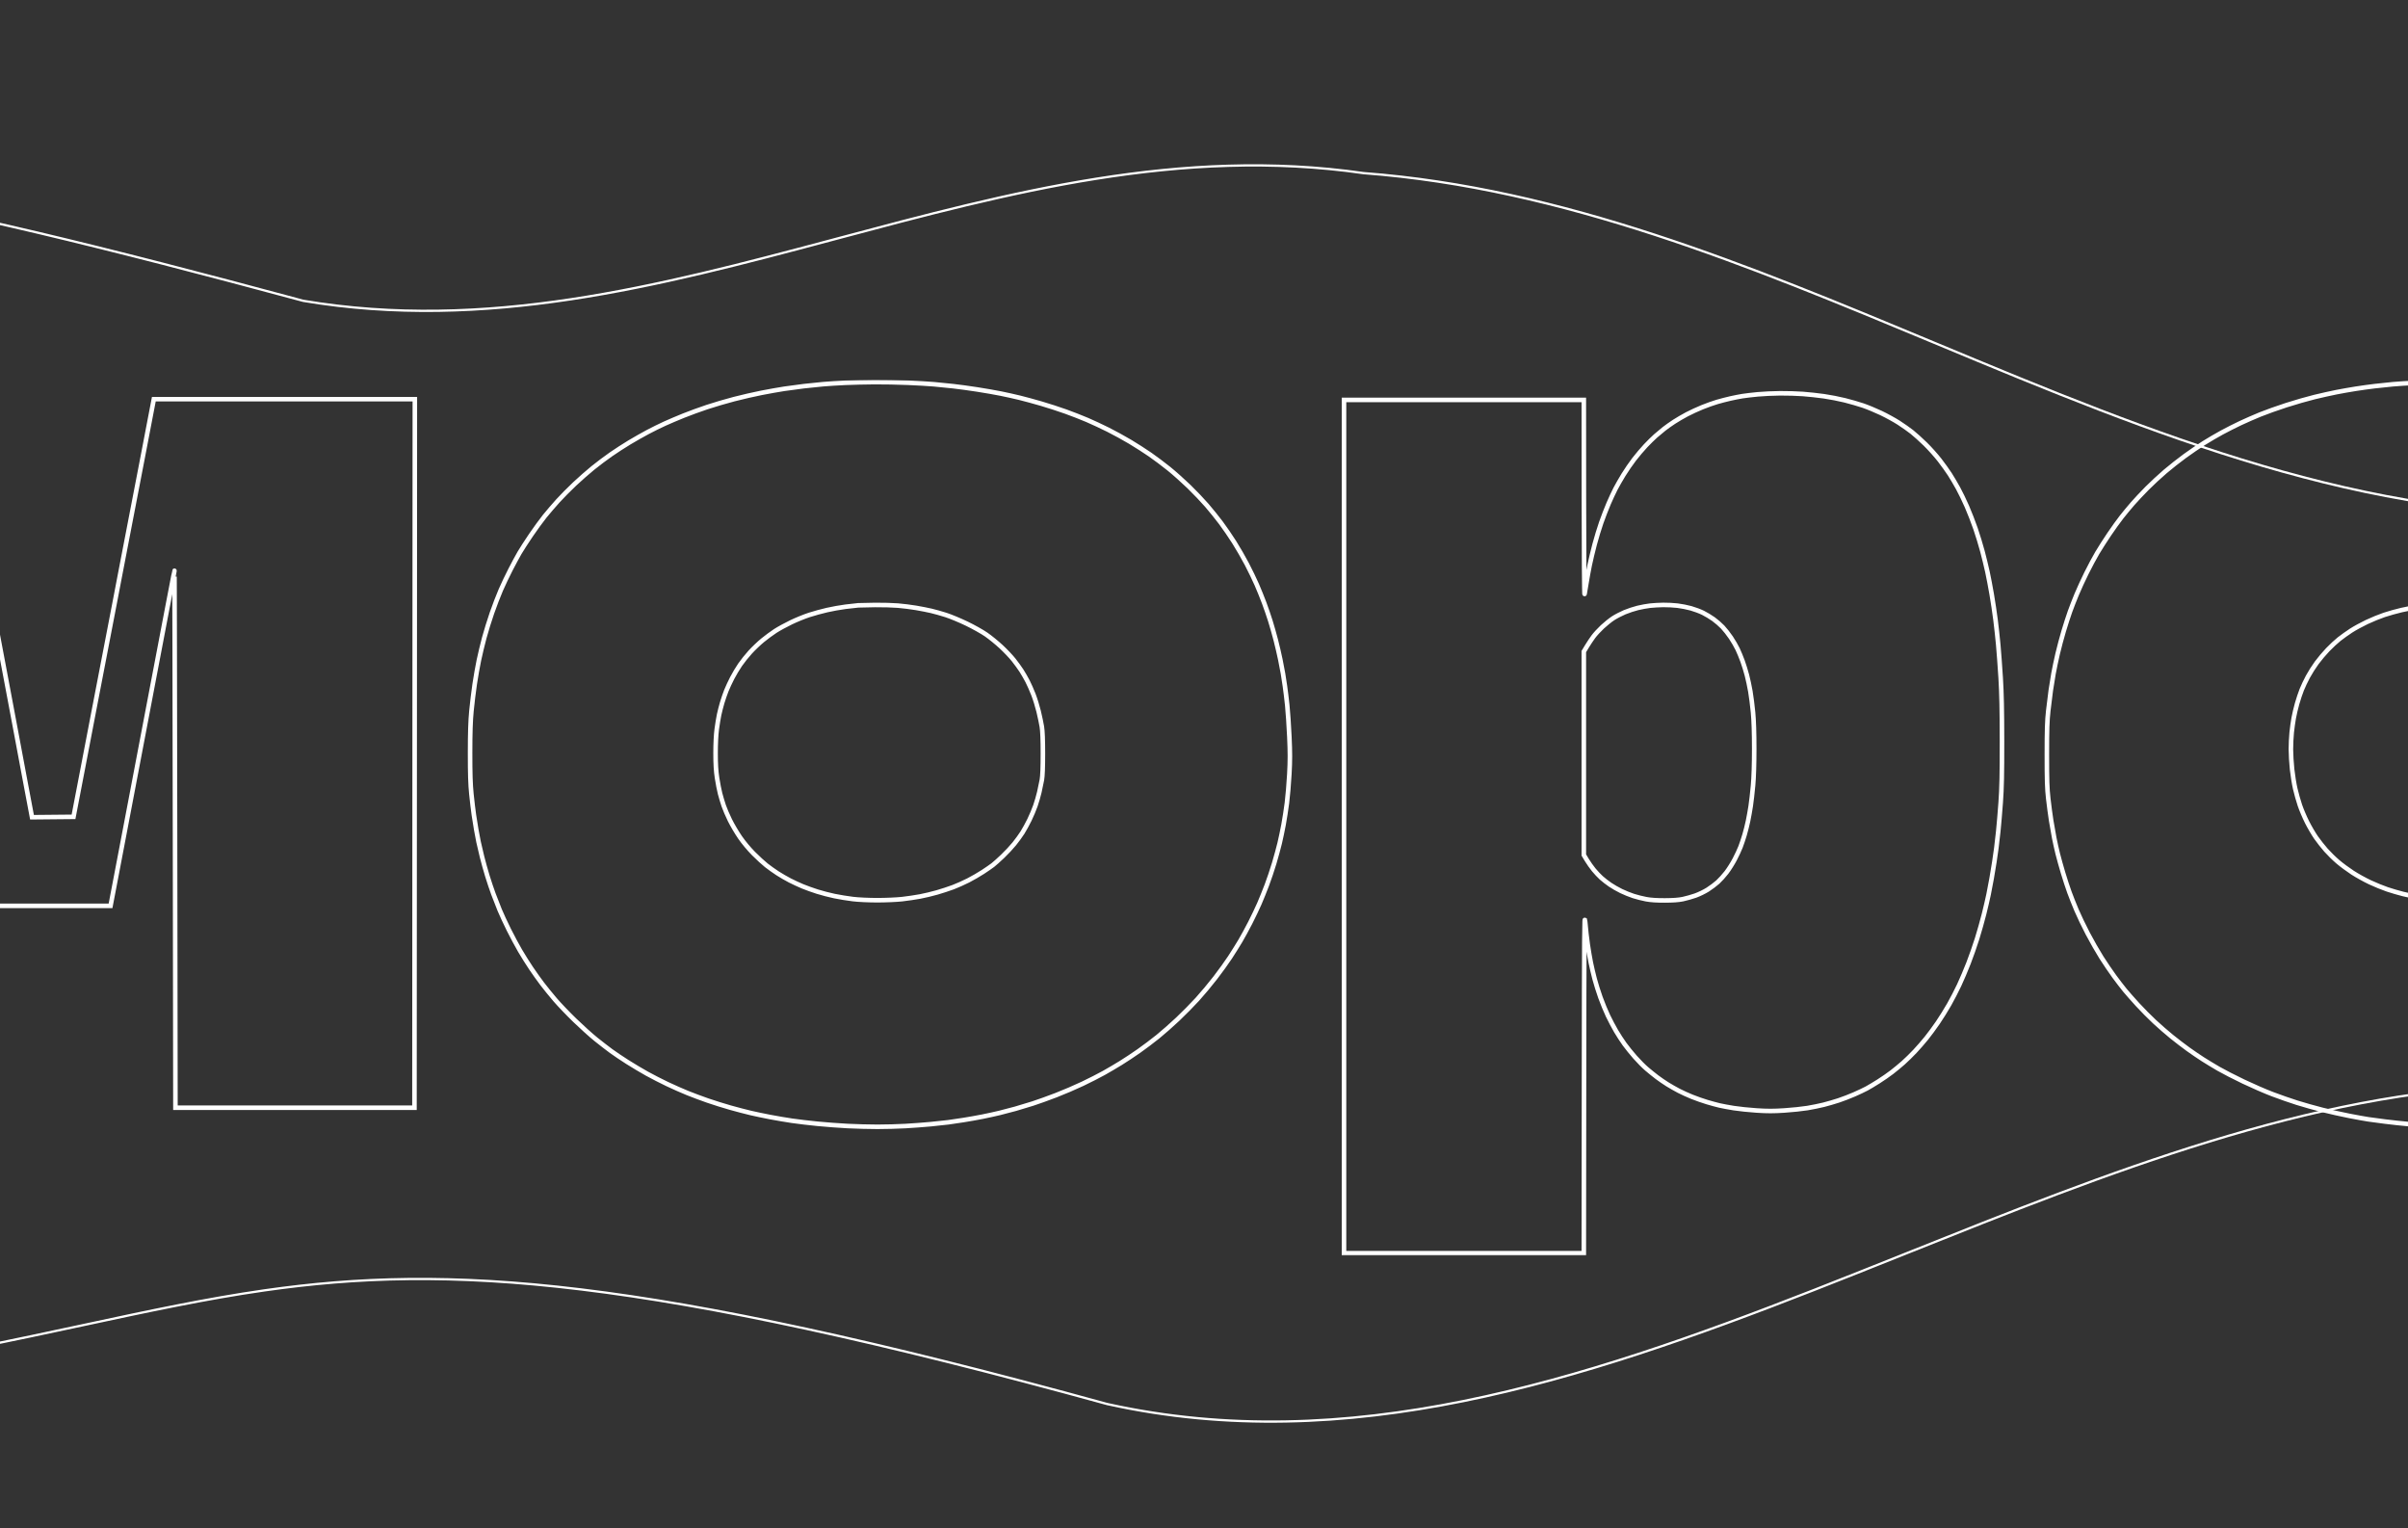 <?xml version="1.0" encoding="UTF-8"?> <svg xmlns="http://www.w3.org/2000/svg" width="1059" height="672" viewBox="0 0 1059 672" fill="none"><rect x="0" y="0" width="1059" height="672" fill="#333333" stroke="none"/> <g clip-path="url(#clip0_1565_349)"> <g clip-path="url(#clip1_1565_349)"> <path d="M851.173 892.904L850.779 892.99L850.779 893.052C707.274 918.273 594.642 874.761 485.322 832.529C481.364 831 477.411 829.473 473.461 827.951C360.305 784.347 249.635 744.845 110.926 787.898L110.916 787.901C85.219 796.509 59.577 805.693 33.891 814.893C-76.694 854.502 -188.094 894.403 -308.178 889.801L-308.181 889.801C-415.166 886.245 -497.839 827.702 -580.533 767.036C-582.987 765.236 -585.441 763.434 -587.896 761.631C-668.117 702.718 -749.035 643.293 -852.729 632.015L-852.76 632.012L-852.791 632.012C-1057.4 634.948 -1265.07 635.88 -1455.92 557.68L-1455.93 557.675L-1455.94 557.671C-1571.42 517.072 -1672.93 451.204 -1774.75 385.134C-1783.01 379.773 -1791.28 374.41 -1799.55 369.059L-1799.57 369.046L-1799.59 369.034C-1819.08 358.986 -1825.6 349.345 -1824.35 340.148C-1823.73 335.513 -1821.12 330.892 -1817.04 326.279C-1812.95 321.669 -1807.42 317.103 -1800.98 312.579C-1790.11 304.931 -1776.74 297.446 -1763.61 290.096C-1761.2 288.749 -1758.8 287.406 -1756.42 286.067C-1741.15 277.456 -1726.89 269.017 -1718.31 260.746C-1714.21 258.128 -1710.18 255.728 -1706.18 253.343C-1699.78 249.535 -1693.44 245.763 -1687.01 241.197C-1683.78 239.183 -1680.56 237.16 -1677.34 235.137C-1674.17 233.145 -1671 231.153 -1667.82 229.172L-1667.81 229.186C-1417.5 69.93 -1231.3 67.051 -1059.74 64.398C-1055.04 64.326 -1050.36 64.253 -1045.69 64.178C-957.948 62.761 -873.68 60.278 -786.245 35.531C-698.832 10.79 -608.279 -36.195 -507.905 -126.564L-507.902 -126.561C-392.083 -215.507 -269.235 -207.522 -143.702 -174.311C-100.277 -162.822 -56.557 -148.322 -12.7 -133.777C6.847 -127.294 26.421 -120.803 46.008 -114.564C109.506 -94.342 173.115 -76.794 236.253 -70.922C285.327 -55.802 331.976 -69.073 377.804 -89.679C394.127 -97.018 410.364 -105.297 426.575 -113.562C433.126 -116.902 439.672 -120.24 446.218 -123.512C468.974 -134.889 491.738 -145.487 514.734 -152.706L514.751 -152.711L514.769 -152.718C722.796 -235.433 945.251 -197.077 1129.65 -64.16L1129.67 -64.184C1145.98 -53.208 1162.96 -43.331 1179.52 -33.7C1182.41 -32.018 1185.29 -30.344 1188.15 -28.673C1194.7 -24.797 1201.25 -20.923 1207.76 -17.048L1207.77 -17.042C1217 -11.845 1226.2 -6.686 1235.4 -1.528C1377.64 97.16 1540.14 100.166 1702.48 103.169C1708.97 103.289 1715.46 103.409 1721.95 103.535C1890.82 106.818 2058.64 114.235 2202.84 233.22L2203.66 233.895L2203.66 233.731C2242.88 260.001 2276.28 292.88 2309.71 325.788C2323.46 339.316 2337.2 352.85 2351.36 365.931C2307.5 439.187 2228.58 492.366 2139.48 530.499C2050.24 568.689 1950.86 591.765 1866.43 604.815L1866.42 604.816C1800.54 616.375 1731.17 613.143 1661.32 609.889C1646.32 609.19 1631.3 608.49 1616.28 607.936C1531.38 604.799 1446.74 606.309 1367.95 639.017C1295.31 668.441 1227.01 709.514 1158.77 750.548C1143.73 759.595 1128.69 768.64 1113.6 777.558C1030.08 826.937 945.232 872.432 851.173 892.904ZM486.965 617.338L487.03 617.356L487.082 617.356C592.486 640.678 695.377 607.225 797.71 567.21C811.38 561.864 825.04 556.402 838.695 550.942C927.315 515.505 1015.72 480.153 1105.35 477.385C1302.34 494.725 1504.96 480.321 1688 373.434L1688.4 373.195L1688.19 372.775C1671.69 340.4 1641.83 314.433 1603.88 293.793C1565.93 273.151 1519.84 257.817 1470.82 246.727C1372.79 224.546 1262.96 219.319 1182.82 222.589L1182.79 222.59L1182.77 222.593C1077.09 237.251 981.953 204.49 887.894 166.109C875.458 161.035 863.04 155.861 850.619 150.687C769.135 116.741 687.512 82.738 599.685 76.122C519.343 64.525 443.671 84.729 368.367 104.835L365.683 105.551C289.462 125.897 213.564 145.754 133.335 132.26C-42.259 84.886 -131.961 67.234 -217.689 77.88C-289.514 86.799 -358.536 115.584 -472.941 163.296C-495.028 172.508 -518.805 182.424 -544.621 193.039C-806.538 200.867 -1064.27 212.031 -1300.06 341.602L-1300.9 342.066L-1300.04 342.49C-1099.82 440.328 -893.685 500.484 -676.7 486.66L-676.686 486.659C-594.2 479.155 -520.19 504.271 -447.442 535.465C-431.26 542.403 -415.139 549.644 -399 556.893C-342.617 582.217 -286.025 607.634 -225.922 620.593L-225.853 620.608L-225.783 620.603C-99.764 611.898 -24.115 595.66 37.027 582.536C65.374 576.452 90.603 571.037 116.287 567.352C197.384 555.717 283.312 561.254 486.965 617.338Z" stroke="white"></path> <mask id="path-2-outside-1_1565_349" maskUnits="userSpaceOnUse" x="-138" y="167" width="1392" height="385" fill="black"> <rect fill="white" x="-138" y="167" width="1392" height="385"></rect> <path fill-rule="evenodd" clip-rule="evenodd" d="M371.849 168.303C368.685 168.442 364.26 168.718 362.015 168.916C359.77 169.114 355.949 169.507 353.524 169.788C351.1 170.07 347.209 170.591 344.877 170.946C342.546 171.302 338.044 172.102 334.873 172.724C331.703 173.347 326.285 174.59 322.835 175.487C319.385 176.383 314.043 177.954 310.966 178.976C307.889 179.998 303.234 181.696 300.623 182.748C298.012 183.8 294.252 185.399 292.268 186.3C290.284 187.202 286.927 188.862 284.808 189.988C282.689 191.115 279.078 193.164 276.783 194.542C274.489 195.921 270.827 198.289 268.645 199.805C266.463 201.321 262.922 203.982 260.778 205.718C258.633 207.454 254.99 210.653 252.682 212.826C250.374 214.999 247.078 218.33 245.358 220.229C243.638 222.128 241.036 225.161 239.576 226.969C238.117 228.778 235.367 232.55 233.466 235.353C231.565 238.157 229.322 241.634 228.481 243.08C227.641 244.527 225.876 247.797 224.559 250.347C223.242 252.897 221.306 256.961 220.256 259.379C219.206 261.797 217.448 266.369 216.349 269.539C215.25 272.709 213.732 277.613 212.974 280.436C212.216 283.26 211.151 287.699 210.607 290.3C210.063 292.902 209.233 297.62 208.763 300.784C208.293 303.949 207.648 309.276 207.329 312.621C206.906 317.055 206.746 322.047 206.739 331.034C206.732 340.296 206.875 344.795 207.313 349.118C207.633 352.282 208.125 356.425 208.406 358.324C208.687 360.223 209.149 363.108 209.434 364.736C209.718 366.363 210.178 368.805 210.457 370.161C210.735 371.517 211.425 374.476 211.992 376.737C212.558 378.997 213.614 382.781 214.337 385.145C215.061 387.509 216.252 391.06 216.985 393.036C217.718 395.012 218.956 398.183 219.737 400.082C220.518 401.98 222.338 405.901 223.782 408.795C225.225 411.688 227.446 415.831 228.718 418.001C229.99 420.171 232.167 423.638 233.556 425.706C234.945 427.774 237.163 430.881 238.484 432.611C239.806 434.341 242.338 437.458 244.112 439.537C245.886 441.617 249.789 445.695 252.786 448.599C255.782 451.503 259.989 455.287 262.134 457.008C264.279 458.729 267.277 461.045 268.796 462.155C270.315 463.266 273.524 465.422 275.928 466.948C278.332 468.473 282.202 470.777 284.527 472.069C286.852 473.36 290.896 475.432 293.514 476.673C296.132 477.914 300.099 479.668 302.331 480.57C304.562 481.472 308.569 482.967 311.235 483.893C313.901 484.818 318.403 486.227 321.239 487.024C324.075 487.82 328.074 488.865 330.126 489.345C332.178 489.825 336.069 490.64 338.773 491.155C341.478 491.671 345.755 492.397 348.278 492.769C350.801 493.141 355.837 493.738 359.468 494.095C363.1 494.452 369.072 494.899 372.74 495.089C376.408 495.278 382.327 495.433 385.894 495.433C389.46 495.433 395.005 495.283 398.216 495.1C401.426 494.917 406.417 494.545 409.308 494.274C412.199 494.002 415.709 493.626 417.108 493.437C418.507 493.247 421.527 492.8 423.82 492.443C426.113 492.085 429.851 491.42 432.128 490.964C434.405 490.509 437.794 489.765 439.659 489.312C441.524 488.858 444.652 488.039 446.611 487.492C448.569 486.944 452.002 485.906 454.241 485.185C456.479 484.464 461.046 482.822 464.389 481.537C467.733 480.251 473.017 477.985 476.132 476.5C479.246 475.014 483.449 472.873 485.471 471.741C487.494 470.609 490.832 468.645 492.889 467.375C494.946 466.106 498.537 463.727 500.868 462.089C503.2 460.451 506.938 457.635 509.177 455.83C511.415 454.026 515.366 450.546 517.957 448.098C520.548 445.65 524.422 441.724 526.566 439.373C528.709 437.022 532.255 432.78 534.445 429.946C536.635 427.112 539.569 423.044 540.965 420.904C542.36 418.765 544.383 415.535 545.459 413.727C546.536 411.918 548.512 408.293 549.852 405.671C551.191 403.049 552.993 399.276 553.857 397.287C554.72 395.297 556.195 391.644 557.135 389.167C558.075 386.69 559.529 382.371 560.366 379.568C561.203 376.766 562.287 372.8 562.775 370.755C563.263 368.71 564.033 365.04 564.487 362.598C564.94 360.157 565.605 355.866 565.964 353.063C566.322 350.26 566.804 344.545 567.033 340.364C567.362 334.377 567.364 330.882 567.041 323.924C566.815 319.064 566.401 312.868 566.12 310.155C565.839 307.443 565.382 303.67 565.104 301.771C564.825 299.872 564.439 297.357 564.245 296.181C564.051 295.006 563.513 292.195 563.05 289.934C562.587 287.674 561.693 283.827 561.063 281.385C560.433 278.944 559.365 275.185 558.691 273.032C558.017 270.879 556.784 267.295 555.952 265.068C555.119 262.841 553.651 259.213 552.69 257.006C551.729 254.8 549.775 250.763 548.348 248.037C546.921 245.311 544.414 240.965 542.777 238.381C541.141 235.796 538.501 231.949 536.911 229.832C535.32 227.715 532.551 224.281 530.756 222.202C528.96 220.122 525.431 216.419 522.912 213.974C520.393 211.528 516.41 207.977 514.061 206.083C511.711 204.188 507.973 201.383 505.755 199.849C503.536 198.315 499.582 195.783 496.97 194.222C494.358 192.662 490.008 190.279 487.304 188.926C484.6 187.574 480.47 185.648 478.127 184.646C475.784 183.643 471.557 181.992 468.733 180.977C465.909 179.961 461.083 178.395 458.007 177.495C454.931 176.596 450.612 175.42 448.41 174.883C446.208 174.345 442.499 173.522 440.167 173.052C437.836 172.583 433.182 171.77 429.825 171.247C426.467 170.723 421.66 170.068 419.143 169.79C416.625 169.513 412.81 169.132 410.665 168.943C408.52 168.754 403.331 168.456 399.135 168.279C394.938 168.103 388.377 167.979 384.553 168.005C380.73 168.03 375.013 168.165 371.849 168.303ZM1062.61 168.306C1059.25 168.446 1054.67 168.729 1052.43 168.935C1050.19 169.14 1046.53 169.524 1044.29 169.787C1042.06 170.051 1038.32 170.567 1035.99 170.935C1033.65 171.302 1029.87 171.97 1027.57 172.419C1025.27 172.868 1020.92 173.835 1017.91 174.567C1014.89 175.299 1009.29 176.909 1005.47 178.144C1001.64 179.378 996.454 181.231 993.936 182.26C991.418 183.29 987.51 185.002 985.252 186.065C982.994 187.127 979.331 188.98 977.114 190.183C974.896 191.386 971.326 193.477 969.181 194.83C967.036 196.183 963.298 198.732 960.873 200.495C958.448 202.259 954.557 205.326 952.226 207.313C949.894 209.299 946.292 212.635 944.221 214.725C942.15 216.815 939.315 219.833 937.921 221.432C936.527 223.03 934.34 225.67 933.062 227.298C931.783 228.925 929.335 232.329 927.622 234.86C925.908 237.392 923.542 241.091 922.363 243.08C921.184 245.069 919.046 249.064 917.612 251.958C916.178 254.851 914.237 259.068 913.299 261.329C912.361 263.589 911.036 266.992 910.355 268.891C909.674 270.79 908.435 274.621 907.602 277.405C906.769 280.188 905.564 284.701 904.926 287.433C904.287 290.165 903.462 294.102 903.092 296.181C902.722 298.261 902.185 301.59 901.899 303.579C901.613 305.568 901.11 309.637 900.78 312.621C900.308 316.906 900.181 320.948 900.178 331.856C900.174 342.958 900.293 346.729 900.785 351.091C901.121 354.074 901.695 358.404 902.06 360.713C902.425 363.022 903.036 366.499 903.418 368.44C903.799 370.381 904.499 373.523 904.972 375.422C905.446 377.32 906.498 381.093 907.311 383.806C908.124 386.519 909.386 390.366 910.115 392.355C910.845 394.344 912.255 397.895 913.25 400.246C914.245 402.597 916.449 407.184 918.148 410.439C919.847 413.694 922.551 418.428 924.157 420.96C925.763 423.492 928.326 427.265 929.853 429.345C931.379 431.424 933.487 434.161 934.536 435.427C935.585 436.693 938.075 439.514 940.068 441.695C942.061 443.876 945.421 447.268 947.535 449.232C949.649 451.196 953.056 454.161 955.108 455.821C957.16 457.482 960.385 459.951 962.274 461.308C964.164 462.666 967.064 464.641 968.718 465.698C970.371 466.755 973.479 468.64 975.624 469.886C977.769 471.132 982.729 473.681 986.645 475.55C990.562 477.419 996.285 479.904 999.362 481.073C1002.44 482.243 1007.32 483.945 1010.21 484.856C1013.1 485.767 1018.14 487.184 1021.4 488.005C1024.67 488.825 1030.01 490.015 1033.27 490.648C1036.54 491.282 1040.28 491.954 1041.58 492.143C1042.89 492.332 1046.17 492.771 1048.87 493.119C1051.58 493.467 1056.46 493.988 1059.72 494.276C1062.99 494.564 1069.76 494.91 1074.77 495.043C1079.78 495.177 1087.55 495.179 1092.04 495.048C1096.53 494.917 1102.73 494.576 1105.82 494.29C1108.91 494.004 1113.61 493.475 1116.26 493.115C1118.92 492.755 1123.04 492.103 1125.43 491.666C1127.83 491.229 1131.45 490.498 1133.5 490.041C1135.54 489.584 1139.35 488.624 1141.96 487.907C1144.57 487.191 1148.46 486.022 1150.61 485.31C1152.75 484.598 1156.57 483.231 1159.09 482.274C1161.6 481.315 1166.87 478.961 1170.78 477.041C1174.7 475.122 1180.09 472.223 1182.77 470.6C1185.44 468.977 1189.64 466.195 1192.08 464.418C1194.53 462.64 1197.83 460.125 1199.41 458.828C1200.99 457.531 1204.03 454.843 1206.17 452.854C1208.31 450.864 1211.6 447.535 1213.48 445.456C1215.37 443.376 1218.14 440.121 1219.65 438.222C1221.16 436.323 1223.78 432.772 1225.46 430.331C1227.15 427.89 1229.49 424.265 1230.66 422.275C1231.84 420.286 1233.98 416.291 1235.42 413.398C1236.87 410.504 1238.96 405.918 1240.07 403.205C1241.18 400.493 1242.7 396.424 1243.46 394.163C1244.21 391.903 1245.22 388.574 1245.71 386.765C1246.2 384.957 1247.04 381.479 1247.58 379.037C1248.13 376.595 1248.81 373.118 1249.1 371.31C1249.39 369.503 1249.85 366.1 1250.12 363.749C1250.4 361.398 1250.73 356.405 1250.86 352.652L1251.09 345.83L1199.7 345.83L1148.3 345.83L1147.91 348.049C1147.7 349.27 1147.2 351.452 1146.81 352.899C1146.41 354.346 1145.42 357.157 1144.6 359.146C1143.78 361.135 1142.41 363.947 1141.55 365.393C1140.7 366.84 1139.12 369.207 1138.04 370.654C1136.97 372.101 1134.93 374.496 1133.5 375.977C1132.08 377.457 1129.74 379.62 1128.3 380.783C1126.86 381.946 1124.12 383.887 1122.21 385.096C1120.31 386.306 1116.97 388.113 1114.81 389.112C1112.64 390.112 1109.05 391.501 1106.84 392.198C1104.62 392.895 1101.39 393.765 1099.64 394.131C1097.9 394.498 1094.58 395.025 1092.26 395.302C1089.74 395.605 1085.34 395.806 1081.27 395.804C1077.53 395.802 1072.49 395.583 1070.07 395.317C1067.64 395.05 1064.42 394.618 1062.9 394.355C1061.38 394.093 1058.63 393.508 1056.79 393.055C1054.96 392.603 1051.85 391.694 1049.89 391.036C1047.93 390.378 1044.5 388.977 1042.26 387.923C1040.02 386.868 1036.59 384.966 1034.63 383.696C1032.67 382.426 1029.77 380.283 1028.19 378.934C1026.6 377.585 1024.24 375.27 1022.93 373.789C1021.62 372.308 1019.66 369.813 1018.56 368.245C1017.47 366.676 1015.68 363.618 1014.59 361.448C1013.5 359.278 1012.09 355.949 1011.45 354.05C1010.81 352.151 1009.89 348.896 1009.41 346.816C1008.93 344.737 1008.31 340.857 1008.02 338.194C1007.74 335.532 1007.5 331.59 1007.5 329.434C1007.5 327.278 1007.66 323.982 1007.85 322.109C1008.04 320.236 1008.44 317.372 1008.73 315.745C1009.02 314.117 1009.7 311.232 1010.24 309.333C1010.78 307.434 1011.69 304.697 1012.27 303.25C1012.84 301.804 1014.07 299.214 1015 297.496C1015.93 295.778 1017.66 293.041 1018.86 291.414C1020.06 289.786 1022.24 287.193 1023.72 285.652C1025.19 284.11 1027.45 282.018 1028.73 281.002C1030.02 279.987 1032.37 278.312 1033.95 277.282C1035.54 276.251 1038.66 274.541 1040.9 273.481C1043.14 272.421 1046.57 271.019 1048.53 270.364C1050.49 269.709 1053.93 268.749 1056.16 268.229C1058.4 267.71 1062.06 267.02 1064.3 266.696C1067.53 266.228 1070.41 266.11 1078.21 266.126C1086.59 266.144 1088.76 266.254 1092.91 266.874C1095.59 267.274 1099.8 268.105 1102.28 268.721C1104.76 269.336 1108.29 270.385 1110.13 271.051C1111.97 271.717 1114.68 272.85 1116.17 273.57C1117.65 274.29 1120.06 275.601 1121.53 276.485C1123 277.368 1125.14 278.794 1126.3 279.654C1127.45 280.515 1129.52 282.255 1130.9 283.521C1132.28 284.788 1134.28 286.86 1135.34 288.126C1136.41 289.392 1138.07 291.576 1139.05 292.98C1140.02 294.385 1141.63 297.122 1142.63 299.063C1143.62 301.004 1144.99 304.034 1145.66 305.796C1146.33 307.558 1147.38 310.85 1147.98 313.111L1149.08 317.223L1172.51 317.224C1185.39 317.224 1208.55 317.323 1223.97 317.443L1252 317.661L1251.99 312.758C1251.99 310.06 1251.84 305.264 1251.65 302.1C1251.46 298.935 1251.07 294.496 1250.79 292.236C1250.5 289.975 1250.04 286.72 1249.76 285.002C1249.48 283.284 1248.87 280.177 1248.41 278.097C1247.95 276.018 1247.26 273.132 1246.87 271.686C1246.48 270.239 1245.71 267.576 1245.15 265.767C1244.59 263.959 1243.32 260.408 1242.33 257.876C1241.34 255.344 1239.66 251.424 1238.6 249.163C1237.53 246.903 1236.12 244.091 1235.46 242.916C1234.8 241.74 1233.55 239.595 1232.67 238.148C1231.8 236.702 1230.35 234.408 1229.46 233.052C1228.56 231.696 1226.58 228.957 1225.06 226.966C1223.53 224.975 1221.32 222.237 1220.14 220.883C1218.97 219.528 1215.47 215.975 1212.37 212.987C1209.27 209.998 1205.08 206.279 1203.07 204.721C1201.05 203.164 1197.7 200.716 1195.61 199.282C1193.52 197.848 1190.21 195.714 1188.25 194.539C1186.29 193.365 1183.62 191.83 1182.31 191.129C1181.01 190.428 1177.98 188.913 1175.59 187.763C1173.19 186.612 1168.92 184.737 1166.09 183.595C1163.26 182.453 1158.89 180.824 1156.37 179.974C1153.85 179.124 1149.5 177.785 1146.71 176.999C1143.91 176.213 1139.71 175.125 1137.38 174.58C1135.05 174.036 1130.78 173.144 1127.89 172.6C1124.99 172.055 1120.49 171.309 1117.88 170.942C1115.27 170.575 1111.91 170.123 1110.42 169.938C1108.93 169.752 1105.11 169.377 1101.94 169.105C1098.77 168.832 1092.44 168.462 1087.87 168.283C1083.3 168.103 1077.12 167.977 1074.14 168.003C1071.15 168.029 1065.96 168.165 1062.61 168.306ZM773.005 173.382C770.581 173.612 767.546 173.969 766.261 174.177C764.976 174.383 762.611 174.85 761.005 175.212C759.398 175.575 756.787 176.249 755.202 176.711C753.616 177.172 750.664 178.221 748.64 179.041C746.616 179.862 743.575 181.264 741.882 182.156C740.188 183.048 737.648 184.53 736.236 185.449C734.824 186.368 732.829 187.781 731.803 188.589C730.777 189.396 729.099 190.8 728.073 191.709C727.047 192.617 725.077 194.56 723.695 196.026C722.313 197.493 720.059 200.151 718.684 201.934C717.31 203.716 715.203 206.78 714.001 208.743C712.8 210.705 711.216 213.469 710.482 214.885C709.748 216.301 708.384 219.23 707.452 221.393C706.52 223.557 705.061 227.324 704.21 229.765C703.36 232.206 702.055 236.496 701.311 239.299C700.567 242.102 699.58 246.245 699.117 248.505C698.655 250.766 698.022 254.243 697.712 256.232C697.401 258.221 697.026 260.441 696.878 261.164C696.73 261.888 696.592 242.986 696.572 219.16L696.536 175.841L643.804 175.841L591.072 175.841L591.072 363.421L591.072 551L643.803 551H696.534L696.62 475.459C696.694 410.123 696.765 400.65 697.15 405.342C697.395 408.326 697.901 412.839 698.274 415.371C698.647 417.902 699.253 421.453 699.619 423.262C699.985 425.07 700.729 428.251 701.272 430.331C701.815 432.411 702.973 436.11 703.847 438.551C704.72 440.992 706.212 444.617 707.162 446.606C708.113 448.596 709.716 451.629 710.726 453.347C711.736 455.065 713.416 457.651 714.46 459.093C715.504 460.535 717.6 463.124 719.117 464.847C720.635 466.569 722.927 468.876 724.212 469.974C725.496 471.071 727.539 472.717 728.751 473.632C729.963 474.546 732.024 475.957 733.329 476.766C734.635 477.575 736.847 478.837 738.246 479.569C739.645 480.302 742.285 481.504 744.113 482.24C745.941 482.976 748.917 484.02 750.726 484.56C752.535 485.101 755.007 485.771 756.219 486.051C757.432 486.331 760.243 486.853 762.466 487.211C764.69 487.569 769.23 488.04 772.555 488.257C777.284 488.566 779.935 488.565 784.73 488.252C788.101 488.031 792.641 487.558 794.819 487.199C796.996 486.841 800.227 486.184 801.999 485.74C803.771 485.297 806.747 484.43 808.612 483.815C810.477 483.2 813.575 482.008 815.496 481.167C817.417 480.326 819.859 479.17 820.922 478.599C821.985 478.027 824.336 476.622 826.148 475.475C827.959 474.328 830.602 472.495 832.02 471.402C833.439 470.309 835.695 468.445 837.035 467.258C838.375 466.072 840.671 463.825 842.137 462.266C843.603 460.706 845.876 458.098 847.189 456.47C848.503 454.843 850.76 451.782 852.206 449.669C853.651 447.555 855.91 443.93 857.226 441.613C858.542 439.296 860.523 435.47 861.628 433.11C862.733 430.751 864.573 426.422 865.717 423.489C866.861 420.557 868.569 415.682 869.513 412.654C870.457 409.628 871.823 404.783 872.549 401.89C873.275 398.996 874.178 395.107 874.556 393.247C874.933 391.387 875.537 388.206 875.897 386.178C876.257 384.15 876.788 380.937 877.076 379.038C877.365 377.14 877.757 374.402 877.947 372.956C878.138 371.509 878.52 368.18 878.797 365.558C879.073 362.936 879.561 357.165 879.881 352.735C880.329 346.522 880.458 340.39 880.447 325.937C880.437 312.483 880.274 304.645 879.87 298.154C879.561 293.181 879.078 286.597 878.797 283.522C878.516 280.448 877.975 275.492 877.596 272.508C877.217 269.524 876.463 264.485 875.92 261.309C875.377 258.134 874.534 253.695 874.046 251.445C873.558 249.196 872.569 245.135 871.85 242.423C871.13 239.71 869.759 235.223 868.805 232.45C867.85 229.678 866.155 225.313 865.038 222.751C863.922 220.188 862.153 216.538 861.108 214.639C860.062 212.74 858.446 210.003 857.515 208.556C856.586 207.11 854.568 204.298 853.032 202.309C851.496 200.32 848.646 197.139 846.7 195.24C844.754 193.341 842.102 190.952 840.808 189.93C839.513 188.908 836.928 187.088 835.063 185.885C833.198 184.683 829.688 182.756 827.263 181.603C824.838 180.451 821.252 178.968 819.294 178.308C817.336 177.648 813.75 176.612 811.325 176.007C808.9 175.401 804.78 174.601 802.169 174.229C799.558 173.857 795.369 173.402 792.86 173.217C790.352 173.033 785.85 172.9 782.856 172.923C779.863 172.945 775.43 173.152 773.005 173.382ZM-137 331.363L-137 487.213L-84.268 487.213L-31.536 487.213L-31.497 368.435L-31.458 249.656L-30.496 254.424C-29.967 257.046 -29.297 260.449 -29.007 261.986C-28.717 263.523 -26.953 272.845 -25.086 282.7C-23.22 292.556 -21.465 301.804 -21.187 303.25C-20.91 304.697 -19.536 311.947 -18.134 319.361C-16.732 326.776 -15.358 334.026 -15.082 335.473C-14.805 336.919 -13.43 344.169 -12.026 351.584C-10.622 358.998 -9.164 366.692 -8.786 368.681C-8.408 370.67 -6.989 378.142 -5.634 385.286L-3.169 398.273L22.724 398.273L48.616 398.273L51.755 381.833C53.482 372.791 55.133 364.136 55.425 362.598C55.716 361.061 59.226 342.64 63.224 321.663C67.223 300.686 71.878 276.258 73.567 267.379C75.258 258.5 76.678 251.102 76.724 250.939C76.77 250.776 76.885 303.834 76.978 368.846L77.149 487.049L129.711 487.049L182.273 487.049L182.358 331.28L182.444 175.512L125.049 175.512L67.654 175.512L65.999 184.143C65.088 188.89 63.976 194.698 63.527 197.048C63.077 199.399 62.494 202.433 62.231 203.789C61.968 205.145 59.755 216.612 57.314 229.271C54.873 241.929 52.736 253.026 52.565 253.931C52.394 254.835 52.012 256.832 51.715 258.369C51.419 259.907 51.038 261.904 50.868 262.808C50.699 263.712 48.561 274.809 46.118 287.468C43.674 300.127 41.45 311.668 41.175 313.114C40.9 314.561 38.798 325.51 36.503 337.445L32.332 359.146L23.203 359.233L14.074 359.32L10.716 341.478C8.869 331.665 7.24 322.97 7.097 322.156C6.953 321.343 4.6 308.84 1.869 294.373C-0.863 279.906 -3.23 267.329 -3.392 266.425C-3.553 265.521 -6.071 252.13 -8.986 236.669C-11.902 221.207 -14.419 207.817 -14.58 206.912C-14.74 206.008 -16.115 198.688 -17.635 190.646C-19.155 182.603 -20.473 175.908 -20.562 175.768C-20.652 175.627 -46.887 175.512 -78.862 175.512L-137 175.512L-137 331.363ZM394.896 266.273C397.134 266.458 400.72 266.906 402.865 267.271C405.01 267.635 408.023 268.226 409.561 268.585C411.1 268.944 413.999 269.76 416.004 270.4C418.01 271.039 422.093 272.734 425.077 274.166C428.061 275.598 431.945 277.771 433.709 278.996C435.472 280.219 438.431 282.626 440.283 284.344C442.136 286.062 444.595 288.652 445.747 290.098C446.899 291.545 448.462 293.695 449.219 294.876C449.977 296.057 451.171 298.129 451.873 299.479C452.575 300.83 453.751 303.485 454.485 305.379C455.22 307.274 456.25 310.603 456.775 312.777C457.3 314.952 457.937 317.989 458.19 319.526C458.495 321.384 458.649 325.35 458.649 331.363C458.649 337.32 458.498 341.246 458.206 342.871C457.963 344.227 457.455 346.668 457.078 348.296C456.701 349.923 455.931 352.587 455.367 354.214C454.804 355.842 453.62 358.653 452.737 360.461C451.854 362.27 450.476 364.785 449.675 366.051C448.874 367.317 447.263 369.536 446.094 370.983C444.925 372.43 442.618 374.901 440.966 376.474C439.315 378.047 437.353 379.803 436.607 380.376C435.861 380.948 433.912 382.294 432.275 383.365C430.638 384.437 427.739 386.113 425.832 387.091C423.925 388.068 420.914 389.412 419.143 390.078C417.371 390.743 414.187 391.784 412.067 392.392C409.948 392.999 406.591 393.8 404.607 394.171C402.623 394.542 399.094 395.062 396.763 395.326C394.427 395.591 389.554 395.807 385.901 395.807C381.998 395.807 377.55 395.6 375.072 395.302C372.759 395.025 369.102 394.429 366.944 393.979C364.785 393.528 361.401 392.649 359.424 392.026C357.446 391.402 354.547 390.361 352.981 389.713C351.415 389.064 348.884 387.891 347.357 387.105C345.83 386.319 343.388 384.904 341.931 383.96C340.474 383.016 338.265 381.442 337.021 380.462C335.777 379.481 333.24 377.149 331.382 375.28C329.406 373.29 326.941 370.33 325.44 368.143C324.029 366.088 322.034 362.705 321.007 360.626C319.981 358.546 318.745 355.661 318.261 354.214C317.777 352.767 317.07 350.403 316.69 348.961C316.31 347.518 315.707 344.411 315.349 342.056C314.877 338.943 314.699 335.961 314.698 331.133C314.697 327.074 314.898 322.983 315.215 320.611C315.5 318.477 315.967 315.621 316.252 314.265C316.537 312.909 317.146 310.529 317.606 308.976C318.066 307.424 318.886 305.038 319.428 303.674C319.969 302.31 321.13 299.808 322.008 298.113C322.886 296.417 324.449 293.799 325.482 292.293C326.514 290.788 328.53 288.271 329.961 286.7C331.393 285.13 333.846 282.793 335.414 281.508C336.982 280.222 339.482 278.381 340.97 277.416C342.458 276.45 345.587 274.742 347.922 273.619C350.257 272.496 353.847 271.034 355.898 270.372C357.95 269.708 361.46 268.746 363.698 268.234C365.936 267.721 369.598 267.066 371.837 266.778C374.075 266.49 376.593 266.208 377.432 266.151C378.271 266.094 381.628 266.022 384.892 265.993C388.156 265.963 392.658 266.089 394.896 266.273ZM737.738 266.296C739.416 266.496 742.087 267.021 743.672 267.463C745.257 267.905 747.62 268.788 748.922 269.426C750.225 270.064 752.316 271.324 753.57 272.225C754.825 273.127 756.647 274.706 757.619 275.734C758.592 276.763 760.212 278.826 761.218 280.32C762.225 281.814 763.557 284.107 764.178 285.417C764.798 286.726 765.781 289.107 766.361 290.709C766.942 292.311 767.797 295.078 768.262 296.858C768.728 298.637 769.41 301.84 769.779 303.974C770.148 306.108 770.68 310.295 770.963 313.279C771.294 316.781 771.477 322.433 771.476 329.225C771.476 335.85 771.288 341.817 770.969 345.337C770.69 348.411 770.226 352.48 769.938 354.379C769.65 356.277 769.118 359.25 768.756 360.985C768.394 362.72 767.708 365.457 767.232 367.068C766.756 368.679 765.97 371.032 765.485 372.298C765.001 373.564 763.838 376.061 762.902 377.847C761.965 379.633 760.332 382.222 759.271 383.601C758.21 384.979 756.498 386.875 755.467 387.814C754.435 388.752 752.433 390.253 751.018 391.148C749.603 392.044 747.163 393.226 745.597 393.776C744.031 394.326 741.545 395.026 740.074 395.332C738.235 395.714 735.754 395.892 732.142 395.901C728.552 395.91 725.95 395.738 723.932 395.359C722.308 395.054 719.79 394.419 718.337 393.948C716.884 393.477 714.475 392.502 712.983 391.781C711.49 391.06 709.278 389.79 708.065 388.959C706.853 388.127 705.123 386.78 704.22 385.965C703.317 385.15 701.829 383.569 700.912 382.452C699.995 381.334 698.635 379.409 697.89 378.173L696.536 375.925L696.536 331.198V286.471L697.905 284.198C698.659 282.949 699.939 281.028 700.751 279.929C701.562 278.831 703.349 276.887 704.722 275.608C706.095 274.329 708.209 272.632 709.422 271.838C710.634 271.044 712.923 269.852 714.508 269.189C716.094 268.527 718.688 267.67 720.274 267.286C721.859 266.902 724.301 266.459 725.7 266.302C727.098 266.145 729.692 265.998 731.464 265.975C733.236 265.952 736.059 266.097 737.738 266.296Z"></path> </mask> <path fill-rule="evenodd" clip-rule="evenodd" d="M371.849 168.303C368.685 168.442 364.26 168.718 362.015 168.916C359.77 169.114 355.949 169.507 353.524 169.788C351.1 170.07 347.209 170.591 344.877 170.946C342.546 171.302 338.044 172.102 334.873 172.724C331.703 173.347 326.285 174.59 322.835 175.487C319.385 176.383 314.043 177.954 310.966 178.976C307.889 179.998 303.234 181.696 300.623 182.748C298.012 183.8 294.252 185.399 292.268 186.3C290.284 187.202 286.927 188.862 284.808 189.988C282.689 191.115 279.078 193.164 276.783 194.542C274.489 195.921 270.827 198.289 268.645 199.805C266.463 201.321 262.922 203.982 260.778 205.718C258.633 207.454 254.99 210.653 252.682 212.826C250.374 214.999 247.078 218.33 245.358 220.229C243.638 222.128 241.036 225.161 239.576 226.969C238.117 228.778 235.367 232.55 233.466 235.353C231.565 238.157 229.322 241.634 228.481 243.08C227.641 244.527 225.876 247.797 224.559 250.347C223.242 252.897 221.306 256.961 220.256 259.379C219.206 261.797 217.448 266.369 216.349 269.539C215.25 272.709 213.732 277.613 212.974 280.436C212.216 283.26 211.151 287.699 210.607 290.3C210.063 292.902 209.233 297.62 208.763 300.784C208.293 303.949 207.648 309.276 207.329 312.621C206.906 317.055 206.746 322.047 206.739 331.034C206.732 340.296 206.875 344.795 207.313 349.118C207.633 352.282 208.125 356.425 208.406 358.324C208.687 360.223 209.149 363.108 209.434 364.736C209.718 366.363 210.178 368.805 210.457 370.161C210.735 371.517 211.425 374.476 211.992 376.737C212.558 378.997 213.614 382.781 214.337 385.145C215.061 387.509 216.252 391.06 216.985 393.036C217.718 395.012 218.956 398.183 219.737 400.082C220.518 401.98 222.338 405.901 223.782 408.795C225.225 411.688 227.446 415.831 228.718 418.001C229.99 420.171 232.167 423.638 233.556 425.706C234.945 427.774 237.163 430.881 238.484 432.611C239.806 434.341 242.338 437.458 244.112 439.537C245.886 441.617 249.789 445.695 252.786 448.599C255.782 451.503 259.989 455.287 262.134 457.008C264.279 458.729 267.277 461.045 268.796 462.155C270.315 463.266 273.524 465.422 275.928 466.948C278.332 468.473 282.202 470.777 284.527 472.069C286.852 473.36 290.896 475.432 293.514 476.673C296.132 477.914 300.099 479.668 302.331 480.57C304.562 481.472 308.569 482.967 311.235 483.893C313.901 484.818 318.403 486.227 321.239 487.024C324.075 487.82 328.074 488.865 330.126 489.345C332.178 489.825 336.069 490.64 338.773 491.155C341.478 491.671 345.755 492.397 348.278 492.769C350.801 493.141 355.837 493.738 359.468 494.095C363.1 494.452 369.072 494.899 372.74 495.089C376.408 495.278 382.327 495.433 385.894 495.433C389.46 495.433 395.005 495.283 398.216 495.1C401.426 494.917 406.417 494.545 409.308 494.274C412.199 494.002 415.709 493.626 417.108 493.437C418.507 493.247 421.527 492.8 423.82 492.443C426.113 492.085 429.851 491.42 432.128 490.964C434.405 490.509 437.794 489.765 439.659 489.312C441.524 488.858 444.652 488.039 446.611 487.492C448.569 486.944 452.002 485.906 454.241 485.185C456.479 484.464 461.046 482.822 464.389 481.537C467.733 480.251 473.017 477.985 476.132 476.5C479.246 475.014 483.449 472.873 485.471 471.741C487.494 470.609 490.832 468.645 492.889 467.375C494.946 466.106 498.537 463.727 500.868 462.089C503.2 460.451 506.938 457.635 509.177 455.83C511.415 454.026 515.366 450.546 517.957 448.098C520.548 445.65 524.422 441.724 526.566 439.373C528.709 437.022 532.255 432.78 534.445 429.946C536.635 427.112 539.569 423.044 540.965 420.904C542.36 418.765 544.383 415.535 545.459 413.727C546.536 411.918 548.512 408.293 549.852 405.671C551.191 403.049 552.993 399.276 553.857 397.287C554.72 395.297 556.195 391.644 557.135 389.167C558.075 386.69 559.529 382.371 560.366 379.568C561.203 376.766 562.287 372.8 562.775 370.755C563.263 368.71 564.033 365.04 564.487 362.598C564.94 360.157 565.605 355.866 565.964 353.063C566.322 350.26 566.804 344.545 567.033 340.364C567.362 334.377 567.364 330.882 567.041 323.924C566.815 319.064 566.401 312.868 566.12 310.155C565.839 307.443 565.382 303.67 565.104 301.771C564.825 299.872 564.439 297.357 564.245 296.181C564.051 295.006 563.513 292.195 563.05 289.934C562.587 287.674 561.693 283.827 561.063 281.385C560.433 278.944 559.365 275.185 558.691 273.032C558.017 270.879 556.784 267.295 555.952 265.068C555.119 262.841 553.651 259.213 552.69 257.006C551.729 254.8 549.775 250.763 548.348 248.037C546.921 245.311 544.414 240.965 542.777 238.381C541.141 235.796 538.501 231.949 536.911 229.832C535.32 227.715 532.551 224.281 530.756 222.202C528.96 220.122 525.431 216.419 522.912 213.974C520.393 211.528 516.41 207.977 514.061 206.083C511.711 204.188 507.973 201.383 505.755 199.849C503.536 198.315 499.582 195.783 496.97 194.222C494.358 192.662 490.008 190.279 487.304 188.926C484.6 187.574 480.47 185.648 478.127 184.646C475.784 183.643 471.557 181.992 468.733 180.977C465.909 179.961 461.083 178.395 458.007 177.495C454.931 176.596 450.612 175.42 448.41 174.883C446.208 174.345 442.499 173.522 440.167 173.052C437.836 172.583 433.182 171.77 429.825 171.247C426.467 170.723 421.66 170.068 419.143 169.79C416.625 169.513 412.81 169.132 410.665 168.943C408.52 168.754 403.331 168.456 399.135 168.279C394.938 168.103 388.377 167.979 384.553 168.005C380.73 168.03 375.013 168.165 371.849 168.303ZM1062.61 168.306C1059.25 168.446 1054.67 168.729 1052.43 168.935C1050.19 169.14 1046.53 169.524 1044.29 169.787C1042.06 170.051 1038.32 170.567 1035.99 170.935C1033.65 171.302 1029.87 171.97 1027.57 172.419C1025.27 172.868 1020.92 173.835 1017.91 174.567C1014.89 175.299 1009.29 176.909 1005.47 178.144C1001.64 179.378 996.454 181.231 993.936 182.26C991.418 183.29 987.51 185.002 985.252 186.065C982.994 187.127 979.331 188.98 977.114 190.183C974.896 191.386 971.326 193.477 969.181 194.83C967.036 196.183 963.298 198.732 960.873 200.495C958.448 202.259 954.557 205.326 952.226 207.313C949.894 209.299 946.292 212.635 944.221 214.725C942.15 216.815 939.315 219.833 937.921 221.432C936.527 223.03 934.34 225.67 933.062 227.298C931.783 228.925 929.335 232.329 927.622 234.86C925.908 237.392 923.542 241.091 922.363 243.08C921.184 245.069 919.046 249.064 917.612 251.958C916.178 254.851 914.237 259.068 913.299 261.329C912.361 263.589 911.036 266.992 910.355 268.891C909.674 270.79 908.435 274.621 907.602 277.405C906.769 280.188 905.564 284.701 904.926 287.433C904.287 290.165 903.462 294.102 903.092 296.181C902.722 298.261 902.185 301.59 901.899 303.579C901.613 305.568 901.11 309.637 900.78 312.621C900.308 316.906 900.181 320.948 900.178 331.856C900.174 342.958 900.293 346.729 900.785 351.091C901.121 354.074 901.695 358.404 902.06 360.713C902.425 363.022 903.036 366.499 903.418 368.44C903.799 370.381 904.499 373.523 904.972 375.422C905.446 377.32 906.498 381.093 907.311 383.806C908.124 386.519 909.386 390.366 910.115 392.355C910.845 394.344 912.255 397.895 913.25 400.246C914.245 402.597 916.449 407.184 918.148 410.439C919.847 413.694 922.551 418.428 924.157 420.96C925.763 423.492 928.326 427.265 929.853 429.345C931.379 431.424 933.487 434.161 934.536 435.427C935.585 436.693 938.075 439.514 940.068 441.695C942.061 443.876 945.421 447.268 947.535 449.232C949.649 451.196 953.056 454.161 955.108 455.821C957.16 457.482 960.385 459.951 962.274 461.308C964.164 462.666 967.064 464.641 968.718 465.698C970.371 466.755 973.479 468.64 975.624 469.886C977.769 471.132 982.729 473.681 986.645 475.55C990.562 477.419 996.285 479.904 999.362 481.073C1002.44 482.243 1007.32 483.945 1010.21 484.856C1013.1 485.767 1018.14 487.184 1021.4 488.005C1024.67 488.825 1030.01 490.015 1033.27 490.648C1036.54 491.282 1040.28 491.954 1041.58 492.143C1042.89 492.332 1046.17 492.771 1048.87 493.119C1051.58 493.467 1056.46 493.988 1059.72 494.276C1062.99 494.564 1069.76 494.91 1074.77 495.043C1079.78 495.177 1087.55 495.179 1092.04 495.048C1096.53 494.917 1102.73 494.576 1105.82 494.29C1108.91 494.004 1113.61 493.475 1116.26 493.115C1118.92 492.755 1123.04 492.103 1125.43 491.666C1127.83 491.229 1131.45 490.498 1133.5 490.041C1135.54 489.584 1139.35 488.624 1141.96 487.907C1144.57 487.191 1148.46 486.022 1150.61 485.31C1152.75 484.598 1156.57 483.231 1159.09 482.274C1161.6 481.315 1166.87 478.961 1170.78 477.041C1174.7 475.122 1180.09 472.223 1182.77 470.6C1185.44 468.977 1189.64 466.195 1192.08 464.418C1194.53 462.64 1197.83 460.125 1199.41 458.828C1200.99 457.531 1204.03 454.843 1206.17 452.854C1208.31 450.864 1211.6 447.535 1213.48 445.456C1215.37 443.376 1218.14 440.121 1219.65 438.222C1221.16 436.323 1223.78 432.772 1225.46 430.331C1227.15 427.89 1229.49 424.265 1230.66 422.275C1231.84 420.286 1233.98 416.291 1235.42 413.398C1236.87 410.504 1238.96 405.918 1240.07 403.205C1241.18 400.493 1242.7 396.424 1243.46 394.163C1244.21 391.903 1245.22 388.574 1245.71 386.765C1246.2 384.957 1247.04 381.479 1247.58 379.037C1248.13 376.595 1248.81 373.118 1249.1 371.31C1249.39 369.503 1249.85 366.1 1250.12 363.749C1250.4 361.398 1250.73 356.405 1250.86 352.652L1251.09 345.83L1199.7 345.83L1148.3 345.83L1147.91 348.049C1147.7 349.27 1147.2 351.452 1146.81 352.899C1146.41 354.346 1145.42 357.157 1144.6 359.146C1143.78 361.135 1142.41 363.947 1141.55 365.393C1140.7 366.84 1139.12 369.207 1138.04 370.654C1136.97 372.101 1134.93 374.496 1133.5 375.977C1132.08 377.457 1129.74 379.62 1128.3 380.783C1126.86 381.946 1124.12 383.887 1122.21 385.096C1120.31 386.306 1116.97 388.113 1114.81 389.112C1112.64 390.112 1109.05 391.501 1106.84 392.198C1104.62 392.895 1101.39 393.765 1099.64 394.131C1097.9 394.498 1094.58 395.025 1092.26 395.302C1089.74 395.605 1085.34 395.806 1081.27 395.804C1077.53 395.802 1072.49 395.583 1070.07 395.317C1067.64 395.05 1064.42 394.618 1062.9 394.355C1061.38 394.093 1058.63 393.508 1056.79 393.055C1054.96 392.603 1051.85 391.694 1049.89 391.036C1047.93 390.378 1044.5 388.977 1042.26 387.923C1040.02 386.868 1036.59 384.966 1034.63 383.696C1032.67 382.426 1029.77 380.283 1028.19 378.934C1026.6 377.585 1024.24 375.27 1022.93 373.789C1021.62 372.308 1019.66 369.813 1018.56 368.245C1017.47 366.676 1015.68 363.618 1014.59 361.448C1013.5 359.278 1012.09 355.949 1011.45 354.05C1010.81 352.151 1009.89 348.896 1009.41 346.816C1008.93 344.737 1008.31 340.857 1008.02 338.194C1007.74 335.532 1007.5 331.59 1007.5 329.434C1007.5 327.278 1007.66 323.982 1007.85 322.109C1008.04 320.236 1008.44 317.372 1008.73 315.745C1009.02 314.117 1009.7 311.232 1010.24 309.333C1010.78 307.434 1011.69 304.697 1012.27 303.25C1012.84 301.804 1014.07 299.214 1015 297.496C1015.93 295.778 1017.66 293.041 1018.86 291.414C1020.06 289.786 1022.24 287.193 1023.72 285.652C1025.19 284.11 1027.45 282.018 1028.73 281.002C1030.02 279.987 1032.37 278.312 1033.95 277.282C1035.54 276.251 1038.66 274.541 1040.9 273.481C1043.14 272.421 1046.57 271.019 1048.53 270.364C1050.49 269.709 1053.93 268.749 1056.16 268.229C1058.4 267.71 1062.06 267.02 1064.3 266.696C1067.53 266.228 1070.41 266.11 1078.21 266.126C1086.59 266.144 1088.76 266.254 1092.91 266.874C1095.59 267.274 1099.8 268.105 1102.28 268.721C1104.76 269.336 1108.29 270.385 1110.13 271.051C1111.97 271.717 1114.68 272.85 1116.17 273.57C1117.65 274.29 1120.06 275.601 1121.53 276.485C1123 277.368 1125.14 278.794 1126.3 279.654C1127.45 280.515 1129.52 282.255 1130.9 283.521C1132.28 284.788 1134.28 286.86 1135.34 288.126C1136.41 289.392 1138.07 291.576 1139.05 292.98C1140.02 294.385 1141.63 297.122 1142.63 299.063C1143.62 301.004 1144.99 304.034 1145.66 305.796C1146.33 307.558 1147.38 310.85 1147.98 313.111L1149.08 317.223L1172.51 317.224C1185.39 317.224 1208.55 317.323 1223.97 317.443L1252 317.661L1251.99 312.758C1251.99 310.06 1251.84 305.264 1251.65 302.1C1251.46 298.935 1251.07 294.496 1250.79 292.236C1250.5 289.975 1250.04 286.72 1249.76 285.002C1249.48 283.284 1248.87 280.177 1248.41 278.097C1247.95 276.018 1247.26 273.132 1246.87 271.686C1246.48 270.239 1245.71 267.576 1245.15 265.767C1244.59 263.959 1243.32 260.408 1242.33 257.876C1241.34 255.344 1239.66 251.424 1238.6 249.163C1237.53 246.903 1236.12 244.091 1235.46 242.916C1234.8 241.74 1233.55 239.595 1232.67 238.148C1231.8 236.702 1230.35 234.408 1229.46 233.052C1228.56 231.696 1226.58 228.957 1225.06 226.966C1223.53 224.975 1221.32 222.237 1220.14 220.883C1218.97 219.528 1215.47 215.975 1212.37 212.987C1209.27 209.998 1205.08 206.279 1203.07 204.721C1201.05 203.164 1197.7 200.716 1195.61 199.282C1193.52 197.848 1190.21 195.714 1188.25 194.539C1186.29 193.365 1183.62 191.83 1182.31 191.129C1181.01 190.428 1177.98 188.913 1175.59 187.763C1173.19 186.612 1168.92 184.737 1166.09 183.595C1163.26 182.453 1158.89 180.824 1156.37 179.974C1153.85 179.124 1149.5 177.785 1146.71 176.999C1143.91 176.213 1139.71 175.125 1137.38 174.58C1135.05 174.036 1130.78 173.144 1127.89 172.6C1124.99 172.055 1120.49 171.309 1117.88 170.942C1115.27 170.575 1111.91 170.123 1110.42 169.938C1108.93 169.752 1105.11 169.377 1101.94 169.105C1098.77 168.832 1092.44 168.462 1087.87 168.283C1083.3 168.103 1077.12 167.977 1074.14 168.003C1071.15 168.029 1065.96 168.165 1062.61 168.306ZM773.005 173.382C770.581 173.612 767.546 173.969 766.261 174.177C764.976 174.383 762.611 174.85 761.005 175.212C759.398 175.575 756.787 176.249 755.202 176.711C753.616 177.172 750.664 178.221 748.64 179.041C746.616 179.862 743.575 181.264 741.882 182.156C740.188 183.048 737.648 184.53 736.236 185.449C734.824 186.368 732.829 187.781 731.803 188.589C730.777 189.396 729.099 190.8 728.073 191.709C727.047 192.617 725.077 194.56 723.695 196.026C722.313 197.493 720.059 200.151 718.684 201.934C717.31 203.716 715.203 206.78 714.001 208.743C712.8 210.705 711.216 213.469 710.482 214.885C709.748 216.301 708.384 219.23 707.452 221.393C706.52 223.557 705.061 227.324 704.21 229.765C703.36 232.206 702.055 236.496 701.311 239.299C700.567 242.102 699.58 246.245 699.117 248.505C698.655 250.766 698.022 254.243 697.712 256.232C697.401 258.221 697.026 260.441 696.878 261.164C696.73 261.888 696.592 242.986 696.572 219.16L696.536 175.841L643.804 175.841L591.072 175.841L591.072 363.421L591.072 551L643.803 551H696.534L696.62 475.459C696.694 410.123 696.765 400.65 697.15 405.342C697.395 408.326 697.901 412.839 698.274 415.371C698.647 417.902 699.253 421.453 699.619 423.262C699.985 425.07 700.729 428.251 701.272 430.331C701.815 432.411 702.973 436.11 703.847 438.551C704.72 440.992 706.212 444.617 707.162 446.606C708.113 448.596 709.716 451.629 710.726 453.347C711.736 455.065 713.416 457.651 714.46 459.093C715.504 460.535 717.6 463.124 719.117 464.847C720.635 466.569 722.927 468.876 724.212 469.974C725.496 471.071 727.539 472.717 728.751 473.632C729.963 474.546 732.024 475.957 733.329 476.766C734.635 477.575 736.847 478.837 738.246 479.569C739.645 480.302 742.285 481.504 744.113 482.24C745.941 482.976 748.917 484.02 750.726 484.56C752.535 485.101 755.007 485.771 756.219 486.051C757.432 486.331 760.243 486.853 762.466 487.211C764.69 487.569 769.23 488.04 772.555 488.257C777.284 488.566 779.935 488.565 784.73 488.252C788.101 488.031 792.641 487.558 794.819 487.199C796.996 486.841 800.227 486.184 801.999 485.74C803.771 485.297 806.747 484.43 808.612 483.815C810.477 483.2 813.575 482.008 815.496 481.167C817.417 480.326 819.859 479.17 820.922 478.599C821.985 478.027 824.336 476.622 826.148 475.475C827.959 474.328 830.602 472.495 832.02 471.402C833.439 470.309 835.695 468.445 837.035 467.258C838.375 466.072 840.671 463.825 842.137 462.266C843.603 460.706 845.876 458.098 847.189 456.47C848.503 454.843 850.76 451.782 852.206 449.669C853.651 447.555 855.91 443.93 857.226 441.613C858.542 439.296 860.523 435.47 861.628 433.11C862.733 430.751 864.573 426.422 865.717 423.489C866.861 420.557 868.569 415.682 869.513 412.654C870.457 409.628 871.823 404.783 872.549 401.89C873.275 398.996 874.178 395.107 874.556 393.247C874.933 391.387 875.537 388.206 875.897 386.178C876.257 384.15 876.788 380.937 877.076 379.038C877.365 377.14 877.757 374.402 877.947 372.956C878.138 371.509 878.52 368.18 878.797 365.558C879.073 362.936 879.561 357.165 879.881 352.735C880.329 346.522 880.458 340.39 880.447 325.937C880.437 312.483 880.274 304.645 879.87 298.154C879.561 293.181 879.078 286.597 878.797 283.522C878.516 280.448 877.975 275.492 877.596 272.508C877.217 269.524 876.463 264.485 875.92 261.309C875.377 258.134 874.534 253.695 874.046 251.445C873.558 249.196 872.569 245.135 871.85 242.423C871.13 239.71 869.759 235.223 868.805 232.45C867.85 229.678 866.155 225.313 865.038 222.751C863.922 220.188 862.153 216.538 861.108 214.639C860.062 212.74 858.446 210.003 857.515 208.556C856.586 207.11 854.568 204.298 853.032 202.309C851.496 200.32 848.646 197.139 846.7 195.24C844.754 193.341 842.102 190.952 840.808 189.93C839.513 188.908 836.928 187.088 835.063 185.885C833.198 184.683 829.688 182.756 827.263 181.603C824.838 180.451 821.252 178.968 819.294 178.308C817.336 177.648 813.75 176.612 811.325 176.007C808.9 175.401 804.78 174.601 802.169 174.229C799.558 173.857 795.369 173.402 792.86 173.217C790.352 173.033 785.85 172.9 782.856 172.923C779.863 172.945 775.43 173.152 773.005 173.382ZM-137 331.363L-137 487.213L-84.268 487.213L-31.536 487.213L-31.497 368.435L-31.458 249.656L-30.496 254.424C-29.967 257.046 -29.297 260.449 -29.007 261.986C-28.717 263.523 -26.953 272.845 -25.086 282.7C-23.22 292.556 -21.465 301.804 -21.187 303.25C-20.91 304.697 -19.536 311.947 -18.134 319.361C-16.732 326.776 -15.358 334.026 -15.082 335.473C-14.805 336.919 -13.43 344.169 -12.026 351.584C-10.622 358.998 -9.164 366.692 -8.786 368.681C-8.408 370.67 -6.989 378.142 -5.634 385.286L-3.169 398.273L22.724 398.273L48.616 398.273L51.755 381.833C53.482 372.791 55.133 364.136 55.425 362.598C55.716 361.061 59.226 342.64 63.224 321.663C67.223 300.686 71.878 276.258 73.567 267.379C75.258 258.5 76.678 251.102 76.724 250.939C76.77 250.776 76.885 303.834 76.978 368.846L77.149 487.049L129.711 487.049L182.273 487.049L182.358 331.28L182.444 175.512L125.049 175.512L67.654 175.512L65.999 184.143C65.088 188.89 63.976 194.698 63.527 197.048C63.077 199.399 62.494 202.433 62.231 203.789C61.968 205.145 59.755 216.612 57.314 229.271C54.873 241.929 52.736 253.026 52.565 253.931C52.394 254.835 52.012 256.832 51.715 258.369C51.419 259.907 51.038 261.904 50.868 262.808C50.699 263.712 48.561 274.809 46.118 287.468C43.674 300.127 41.45 311.668 41.175 313.114C40.9 314.561 38.798 325.51 36.503 337.445L32.332 359.146L23.203 359.233L14.074 359.32L10.716 341.478C8.869 331.665 7.24 322.97 7.097 322.156C6.953 321.343 4.6 308.84 1.869 294.373C-0.863 279.906 -3.23 267.329 -3.392 266.425C-3.553 265.521 -6.071 252.13 -8.986 236.669C-11.902 221.207 -14.419 207.817 -14.58 206.912C-14.74 206.008 -16.115 198.688 -17.635 190.646C-19.155 182.603 -20.473 175.908 -20.562 175.768C-20.652 175.627 -46.887 175.512 -78.862 175.512L-137 175.512L-137 331.363ZM394.896 266.273C397.134 266.458 400.72 266.906 402.865 267.271C405.01 267.635 408.023 268.226 409.561 268.585C411.1 268.944 413.999 269.76 416.004 270.4C418.01 271.039 422.093 272.734 425.077 274.166C428.061 275.598 431.945 277.771 433.709 278.996C435.472 280.219 438.431 282.626 440.283 284.344C442.136 286.062 444.595 288.652 445.747 290.098C446.899 291.545 448.462 293.695 449.219 294.876C449.977 296.057 451.171 298.129 451.873 299.479C452.575 300.83 453.751 303.485 454.485 305.379C455.22 307.274 456.25 310.603 456.775 312.777C457.3 314.952 457.937 317.989 458.19 319.526C458.495 321.384 458.649 325.35 458.649 331.363C458.649 337.32 458.498 341.246 458.206 342.871C457.963 344.227 457.455 346.668 457.078 348.296C456.701 349.923 455.931 352.587 455.367 354.214C454.804 355.842 453.62 358.653 452.737 360.461C451.854 362.27 450.476 364.785 449.675 366.051C448.874 367.317 447.263 369.536 446.094 370.983C444.925 372.43 442.618 374.901 440.966 376.474C439.315 378.047 437.353 379.803 436.607 380.376C435.861 380.948 433.912 382.294 432.275 383.365C430.638 384.437 427.739 386.113 425.832 387.091C423.925 388.068 420.914 389.412 419.143 390.078C417.371 390.743 414.187 391.784 412.067 392.392C409.948 392.999 406.591 393.8 404.607 394.171C402.623 394.542 399.094 395.062 396.763 395.326C394.427 395.591 389.554 395.807 385.901 395.807C381.998 395.807 377.55 395.6 375.072 395.302C372.759 395.025 369.102 394.429 366.944 393.979C364.785 393.528 361.401 392.649 359.424 392.026C357.446 391.402 354.547 390.361 352.981 389.713C351.415 389.064 348.884 387.891 347.357 387.105C345.83 386.319 343.388 384.904 341.931 383.96C340.474 383.016 338.265 381.442 337.021 380.462C335.777 379.481 333.24 377.149 331.382 375.28C329.406 373.29 326.941 370.33 325.44 368.143C324.029 366.088 322.034 362.705 321.007 360.626C319.981 358.546 318.745 355.661 318.261 354.214C317.777 352.767 317.07 350.403 316.69 348.961C316.31 347.518 315.707 344.411 315.349 342.056C314.877 338.943 314.699 335.961 314.698 331.133C314.697 327.074 314.898 322.983 315.215 320.611C315.5 318.477 315.967 315.621 316.252 314.265C316.537 312.909 317.146 310.529 317.606 308.976C318.066 307.424 318.886 305.038 319.428 303.674C319.969 302.31 321.13 299.808 322.008 298.113C322.886 296.417 324.449 293.799 325.482 292.293C326.514 290.788 328.53 288.271 329.961 286.7C331.393 285.13 333.846 282.793 335.414 281.508C336.982 280.222 339.482 278.381 340.97 277.416C342.458 276.45 345.587 274.742 347.922 273.619C350.257 272.496 353.847 271.034 355.898 270.372C357.95 269.708 361.46 268.746 363.698 268.234C365.936 267.721 369.598 267.066 371.837 266.778C374.075 266.49 376.593 266.208 377.432 266.151C378.271 266.094 381.628 266.022 384.892 265.993C388.156 265.963 392.658 266.089 394.896 266.273ZM737.738 266.296C739.416 266.496 742.087 267.021 743.672 267.463C745.257 267.905 747.62 268.788 748.922 269.426C750.225 270.064 752.316 271.324 753.57 272.225C754.825 273.127 756.647 274.706 757.619 275.734C758.592 276.763 760.212 278.826 761.218 280.32C762.225 281.814 763.557 284.107 764.178 285.417C764.798 286.726 765.781 289.107 766.361 290.709C766.942 292.311 767.797 295.078 768.262 296.858C768.728 298.637 769.41 301.84 769.779 303.974C770.148 306.108 770.68 310.295 770.963 313.279C771.294 316.781 771.477 322.433 771.476 329.225C771.476 335.85 771.288 341.817 770.969 345.337C770.69 348.411 770.226 352.48 769.938 354.379C769.65 356.277 769.118 359.25 768.756 360.985C768.394 362.72 767.708 365.457 767.232 367.068C766.756 368.679 765.97 371.032 765.485 372.298C765.001 373.564 763.838 376.061 762.902 377.847C761.965 379.633 760.332 382.222 759.271 383.601C758.21 384.979 756.498 386.875 755.467 387.814C754.435 388.752 752.433 390.253 751.018 391.148C749.603 392.044 747.163 393.226 745.597 393.776C744.031 394.326 741.545 395.026 740.074 395.332C738.235 395.714 735.754 395.892 732.142 395.901C728.552 395.91 725.95 395.738 723.932 395.359C722.308 395.054 719.79 394.419 718.337 393.948C716.884 393.477 714.475 392.502 712.983 391.781C711.49 391.06 709.278 389.79 708.065 388.959C706.853 388.127 705.123 386.78 704.22 385.965C703.317 385.15 701.829 383.569 700.912 382.452C699.995 381.334 698.635 379.409 697.89 378.173L696.536 375.925L696.536 331.198V286.471L697.905 284.198C698.659 282.949 699.939 281.028 700.751 279.929C701.562 278.831 703.349 276.887 704.722 275.608C706.095 274.329 708.209 272.632 709.422 271.838C710.634 271.044 712.923 269.852 714.508 269.189C716.094 268.527 718.688 267.67 720.274 267.286C721.859 266.902 724.301 266.459 725.7 266.302C727.098 266.145 729.692 265.998 731.464 265.975C733.236 265.952 736.059 266.097 737.738 266.296Z" stroke="white" stroke-width="2" mask="url(#path-2-outside-1_1565_349)"></path> </g> </g> <defs> <clipPath id="clip0_1565_349"> <rect width="1059" height="672" fill="white"></rect> </clipPath> <clipPath id="clip1_1565_349"> <rect width="1059" height="804" fill="white" transform="translate(0 -62)"></rect> </clipPath> </defs> </svg> 